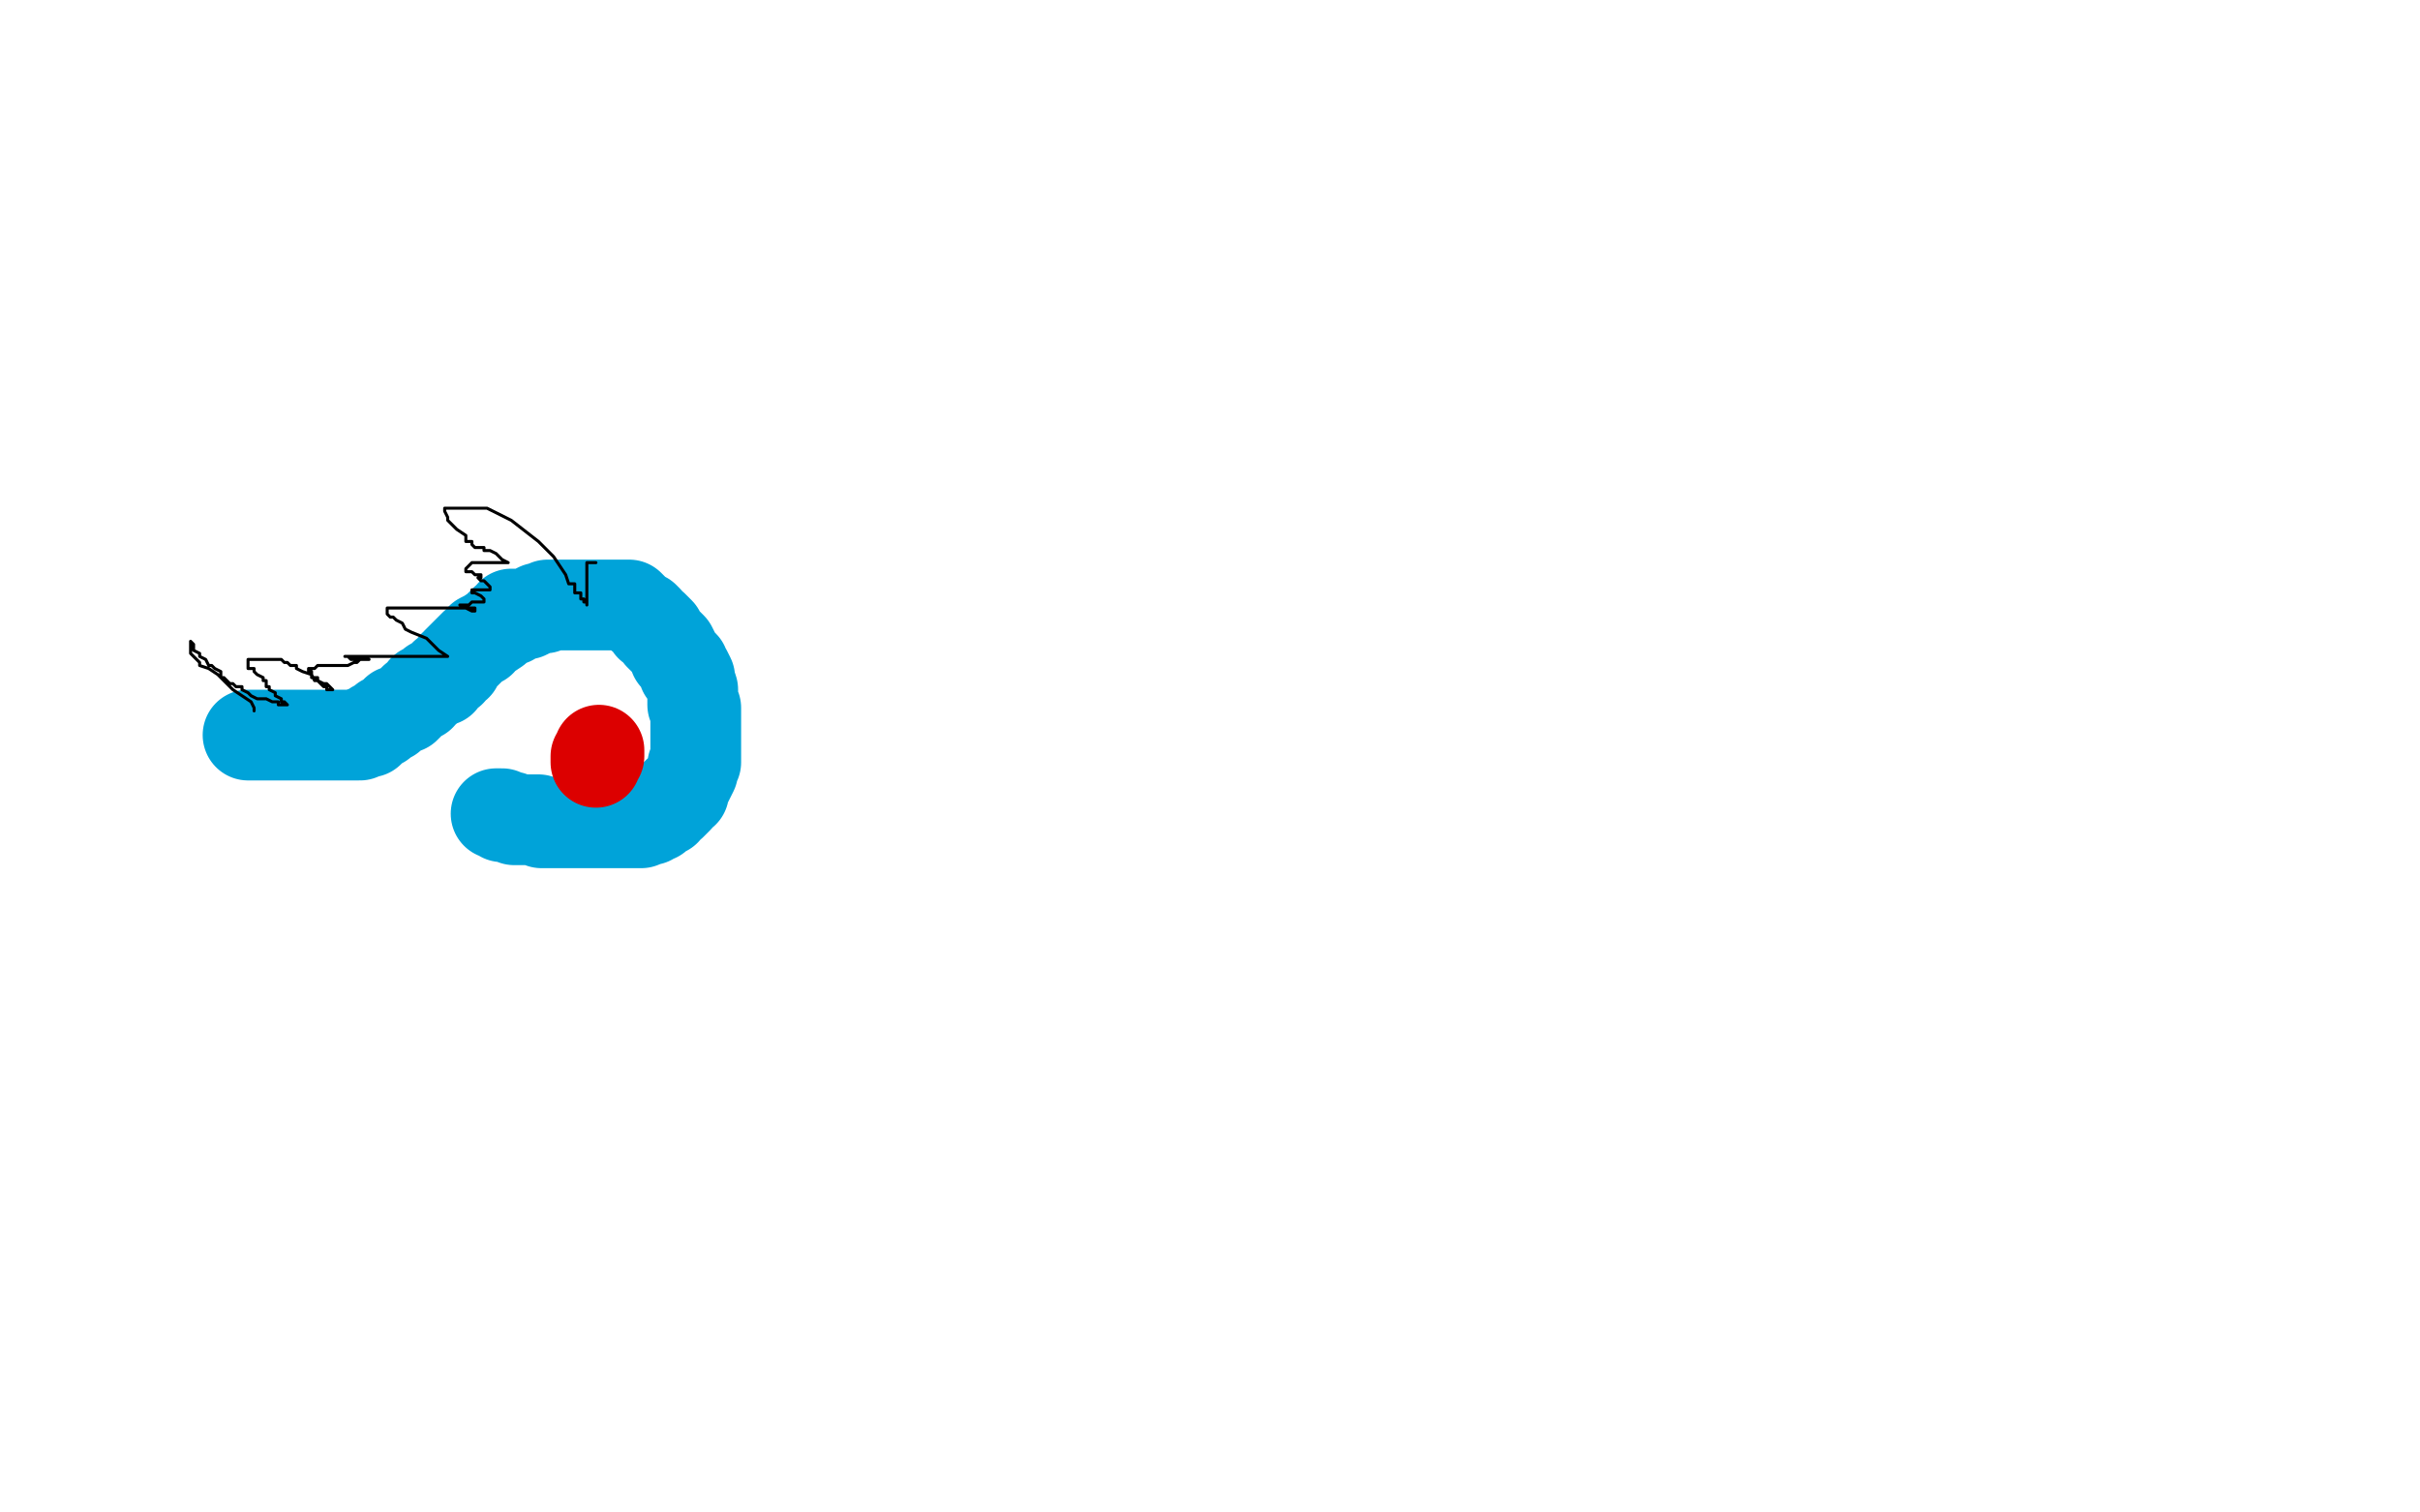 <?xml version="1.0" standalone="no"?>
<!DOCTYPE svg PUBLIC "-//W3C//DTD SVG 1.1//EN"
"http://www.w3.org/Graphics/SVG/1.1/DTD/svg11.dtd">

<svg width="800" height="500" version="1.1" xmlns="http://www.w3.org/2000/svg" xmlns:xlink="http://www.w3.org/1999/xlink" style="stroke-antialiasing: false"><desc>This SVG has been created on https://colorillo.com/</desc><rect x='0' y='0' width='800' height='500' style='fill: rgb(255,255,255); stroke-width:0' /><polyline points="82,243 83,243 83,243 84,243 84,243 86,243 86,243 88,243 88,243 90,243 90,243 93,243 94,243 96,243 97,243 98,243 99,243 100,243 102,243 103,243 106,243 107,243 108,243 109,243 110,243 112,243 114,243 116,243 117,243 118,243 119,243 120,242 122,242 123,241 124,240 126,239 127,238 129,237 130,236 131,235 134,234 135,233 136,232 137,231 139,230 140,228 141,228 142,227 143,226 146,225 147,223 149,222 150,220 151,220 151,219 153,217 155,215 156,214 157,213 159,212 159,211 161,210 164,208 165,207 166,206 167,205 169,205 169,203 172,203 174,203 176,202 178,201 180,201 181,200 182,200 184,200 185,200 186,200 187,200 189,200 191,200 192,200 193,200 194,200 195,200 196,200 197,200 198,200 199,200 201,200 203,200 205,200 206,200 207,200 208,200 209,201 210,202 211,203 213,204 214,205 215,207 216,207 218,209 218,210 220,212 221,213 222,214 223,216 223,217 225,219 226,220 226,222 227,222 228,224 228,225 229,228 229,230 229,232 229,233 230,234 230,235 230,236 230,239 230,241 230,242 230,244 230,245 230,246 230,247 230,250 230,252 229,253 229,254 229,255 228,257 227,259 226,260 226,262 224,262 224,264 223,265 222,266 221,266 220,267 220,268 218,268 217,270 216,270 215,271 214,271 212,271 212,272 211,272 209,272 208,272 207,272 206,272 204,272 203,272 201,272 200,272 198,272 197,272 195,272 193,272 192,272 191,272 190,272 189,272 188,272 187,272 186,272 185,272 184,272 183,272 182,272 181,272 180,272 179,272 178,271 177,271 176,271 174,271 173,271 172,271 171,271 170,271 169,270 168,270 167,270 166,270 166,269 165,269 164,269" style="fill: none; stroke: #00a3d9; stroke-width: 30; stroke-linejoin: round; stroke-linecap: round; stroke-antialiasing: false; stroke-antialias: 0; opacity: 1.0"/>
<polyline points="197,252 197,251 197,251 197,250 197,250 198,250 198,250 198,249 198,248" style="fill: none; stroke: #dc0000; stroke-width: 30; stroke-linejoin: round; stroke-linecap: round; stroke-antialiasing: false; stroke-antialias: 0; opacity: 1.0"/>
<polyline points="84,235 84,234 84,234 83,232 83,232 80,230 80,230 77,228 77,228 75,226 74,225 73,224 72,223 69,221 66,220 66,219 65,218 64,217 63,216 63,215 63,214 63,213 63,212 64,213 64,215 66,216 66,217 68,218 69,220 70,220 71,221 73,222 73,224 74,224 75,225 76,226 77,226 78,227 79,227 80,227 80,228 82,229 83,230 85,231 86,231 88,231 90,232 91,232 92,232 92,233 93,233 94,233 95,233 94,232 93,232 93,231 91,230 91,229 89,228 89,227 88,227 88,225 87,225 87,224 85,223 84,222 84,221 82,221 82,220 82,219 82,218 83,218 85,218 86,218 88,218 90,218 93,218 94,219 95,219 96,220 97,220 98,220 98,221 100,222 103,223 104,225 105,225 107,226 108,226 109,227 110,228 109,228 108,228 108,227 107,227 106,226 105,225 105,224 104,224 103,224 103,223 103,222 102,222 102,221 104,221 105,220 106,220 107,220 108,220 109,220 110,220 111,220 113,220 114,220 115,220 117,219 118,219 119,218 120,218 121,218 122,218 120,218 119,218 118,218 117,218 116,218 115,217 114,217 116,217 117,217 118,217 119,217 123,217 129,217 133,217 134,217 136,217 138,217 140,217 143,217 144,217 145,217 146,217 148,217 145,215 141,211 136,209 134,208 133,206 131,205 130,204 129,204 128,203 128,202 128,201 132,201 138,201 142,201 145,201 147,201 150,201 153,201 155,201 156,201 157,201 157,202 156,202 154,201 153,200 152,200 155,200 156,199 157,199 159,199 160,199 160,198 159,197 157,196 156,196 156,195 158,195 160,195 161,195 162,195 162,194 161,193 160,192 159,192 158,191 159,191 159,190 157,190 156,189 154,189 154,188 156,186 161,186 165,186 167,186 168,186 166,185 164,183 162,182 161,182 160,182 160,181 159,181 158,181 157,181 156,180 156,179 155,179 154,179 154,177 151,175 150,174 148,172 148,171 147,169 147,168 149,168 153,168 161,168 169,172 178,179 183,184 187,190 188,193 190,193 190,194 190,196 192,196 192,198 193,198 193,199 194,199 194,200 194,199 194,194 194,191 194,189 194,188 194,187 194,186 195,186 196,186 197,186" style="fill: none; stroke: #000000; stroke-width: 1; stroke-linejoin: round; stroke-linecap: round; stroke-antialiasing: false; stroke-antialias: 0; opacity: 1.0"/>
</svg>
